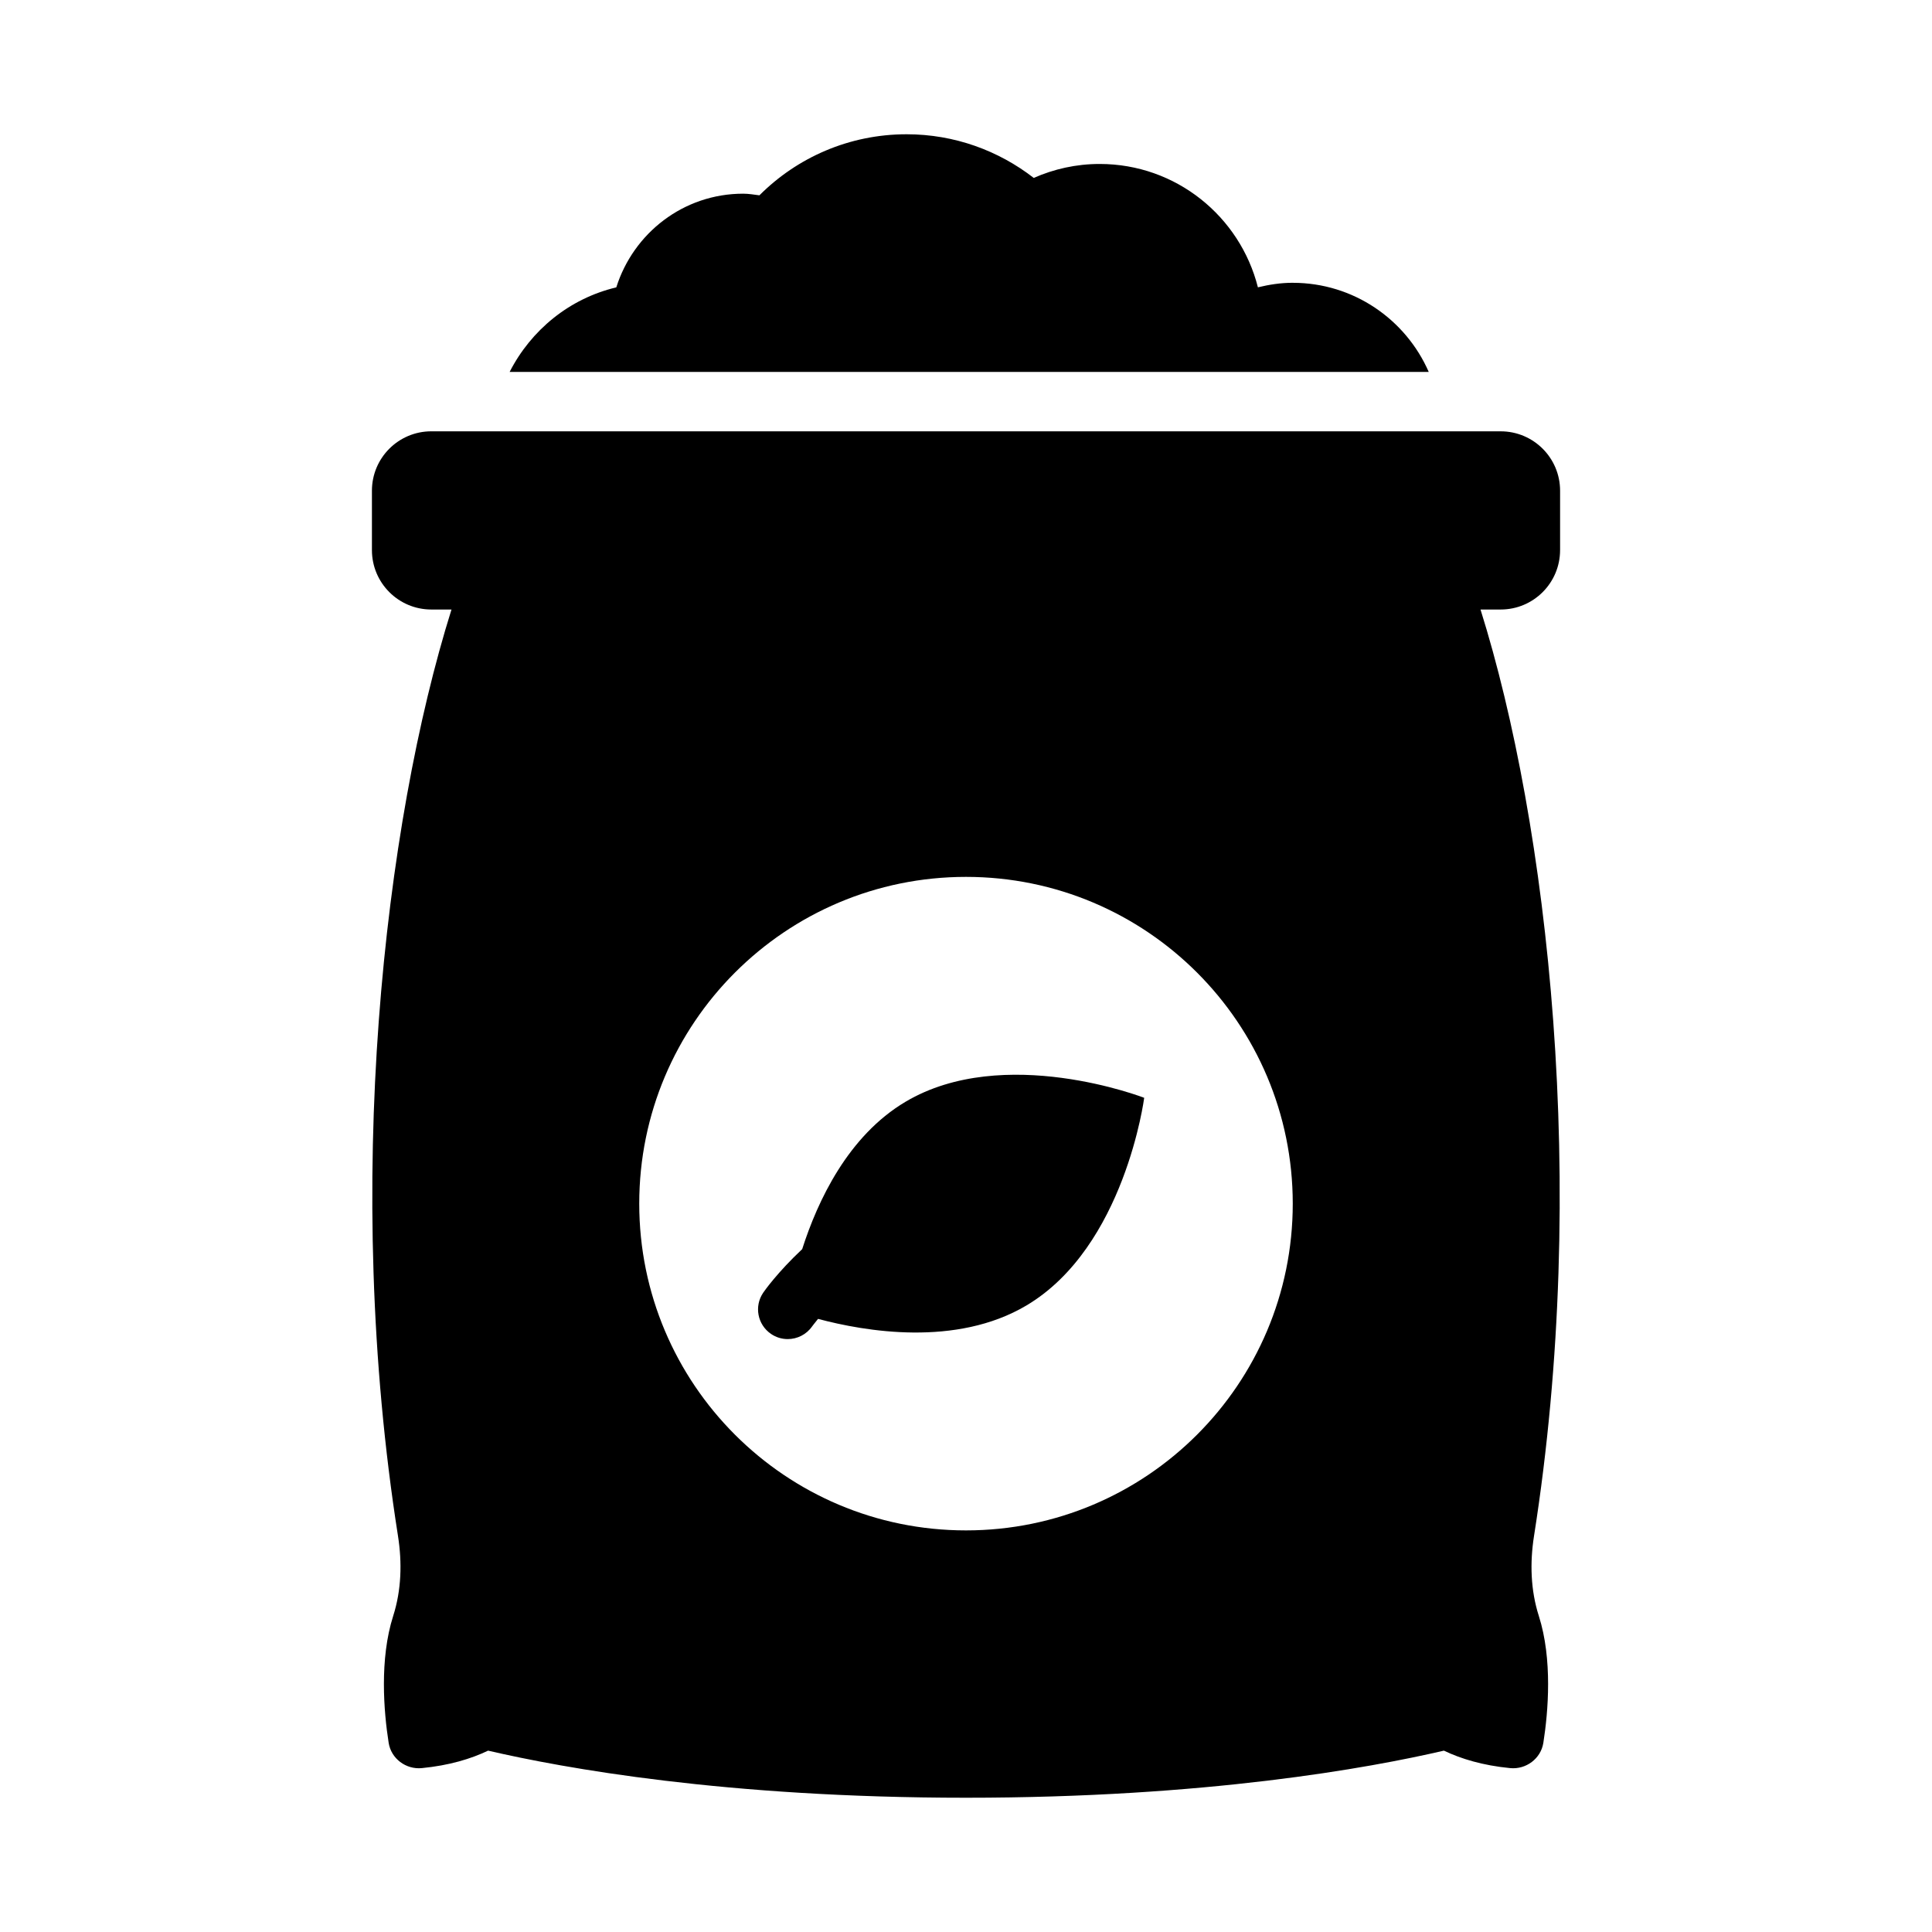 <?xml version="1.0" encoding="UTF-8"?>
<!-- Uploaded to: ICON Repo, www.svgrepo.com, Generator: ICON Repo Mixer Tools -->
<svg fill="#000000" width="800px" height="800px" version="1.1" viewBox="144 144 512 512" xmlns="http://www.w3.org/2000/svg">
 <g>
  <path d="m486.59 218.94c-3.195 0-6.262 0.484-9.234 1.203-4.738-18.777-21.688-32.691-41.934-32.691-6.223 0-12.121 1.336-17.469 3.699-9.32-7.227-20.992-11.57-33.699-11.57-15.234 0-29.023 6.184-39 16.18-1.426-0.176-2.824-0.434-4.297-0.434-15.848 0-29.105 10.477-33.633 24.828-12.426 2.949-22.598 11.32-28.266 22.406h243.57c-6.078-13.891-19.906-23.617-36.039-23.617z"/>
  <path d="m557.44 289.79v-15.742c0-8.695-7.047-15.742-15.742-15.742l-283.39-0.004c-8.695 0-15.742 7.047-15.742 15.742v15.742c0 8.695 7.047 15.742 15.742 15.742h5.344c-17.832 56.793-28.844 152.3-14.18 245.52 1.113 7.086 0.91 14.355-1.273 21.191-3.66 11.461-2.496 25.383-1.199 33.633 0.656 4.184 4.578 7.106 8.793 6.695 7.289-0.711 13.02-2.461 17.559-4.629 19.836 4.609 62.996 12.48 126.65 12.48 63.66 0 106.82-7.871 126.65-12.48 4.539 2.168 10.27 3.918 17.559 4.629 4.215 0.41 8.137-2.512 8.793-6.695 1.297-8.25 2.461-22.172-1.199-33.633-2.184-6.836-2.387-14.102-1.273-21.191 14.664-93.219 3.652-188.72-14.18-245.52h5.344c8.695 0 15.742-7.047 15.742-15.742zm-157.44 259.78c-47.824 0-86.594-38.77-86.594-86.594 0-47.824 38.77-86.594 86.594-86.594 47.824 0 86.594 38.77 86.594 86.594 0 47.824-38.77 86.594-86.594 86.594z"/>
  <path d="m383.97 435.98c-15.238 9.047-23.293 26.27-27.383 39.055-6.621 6.223-10.039 11.113-10.332 11.547-2.445 3.586-1.516 8.457 2.059 10.91 1.352 0.934 2.906 1.379 4.438 1.379 2.508 0 4.965-1.191 6.496-3.402 0.023-0.035 0.641-0.848 1.543-1.953 12.355 3.305 36.586 7.512 55.223-3.555 26.086-15.488 31.207-55.031 31.207-55.031s-37.172-14.434-63.258 1.051z"/>
 </g>
</svg>